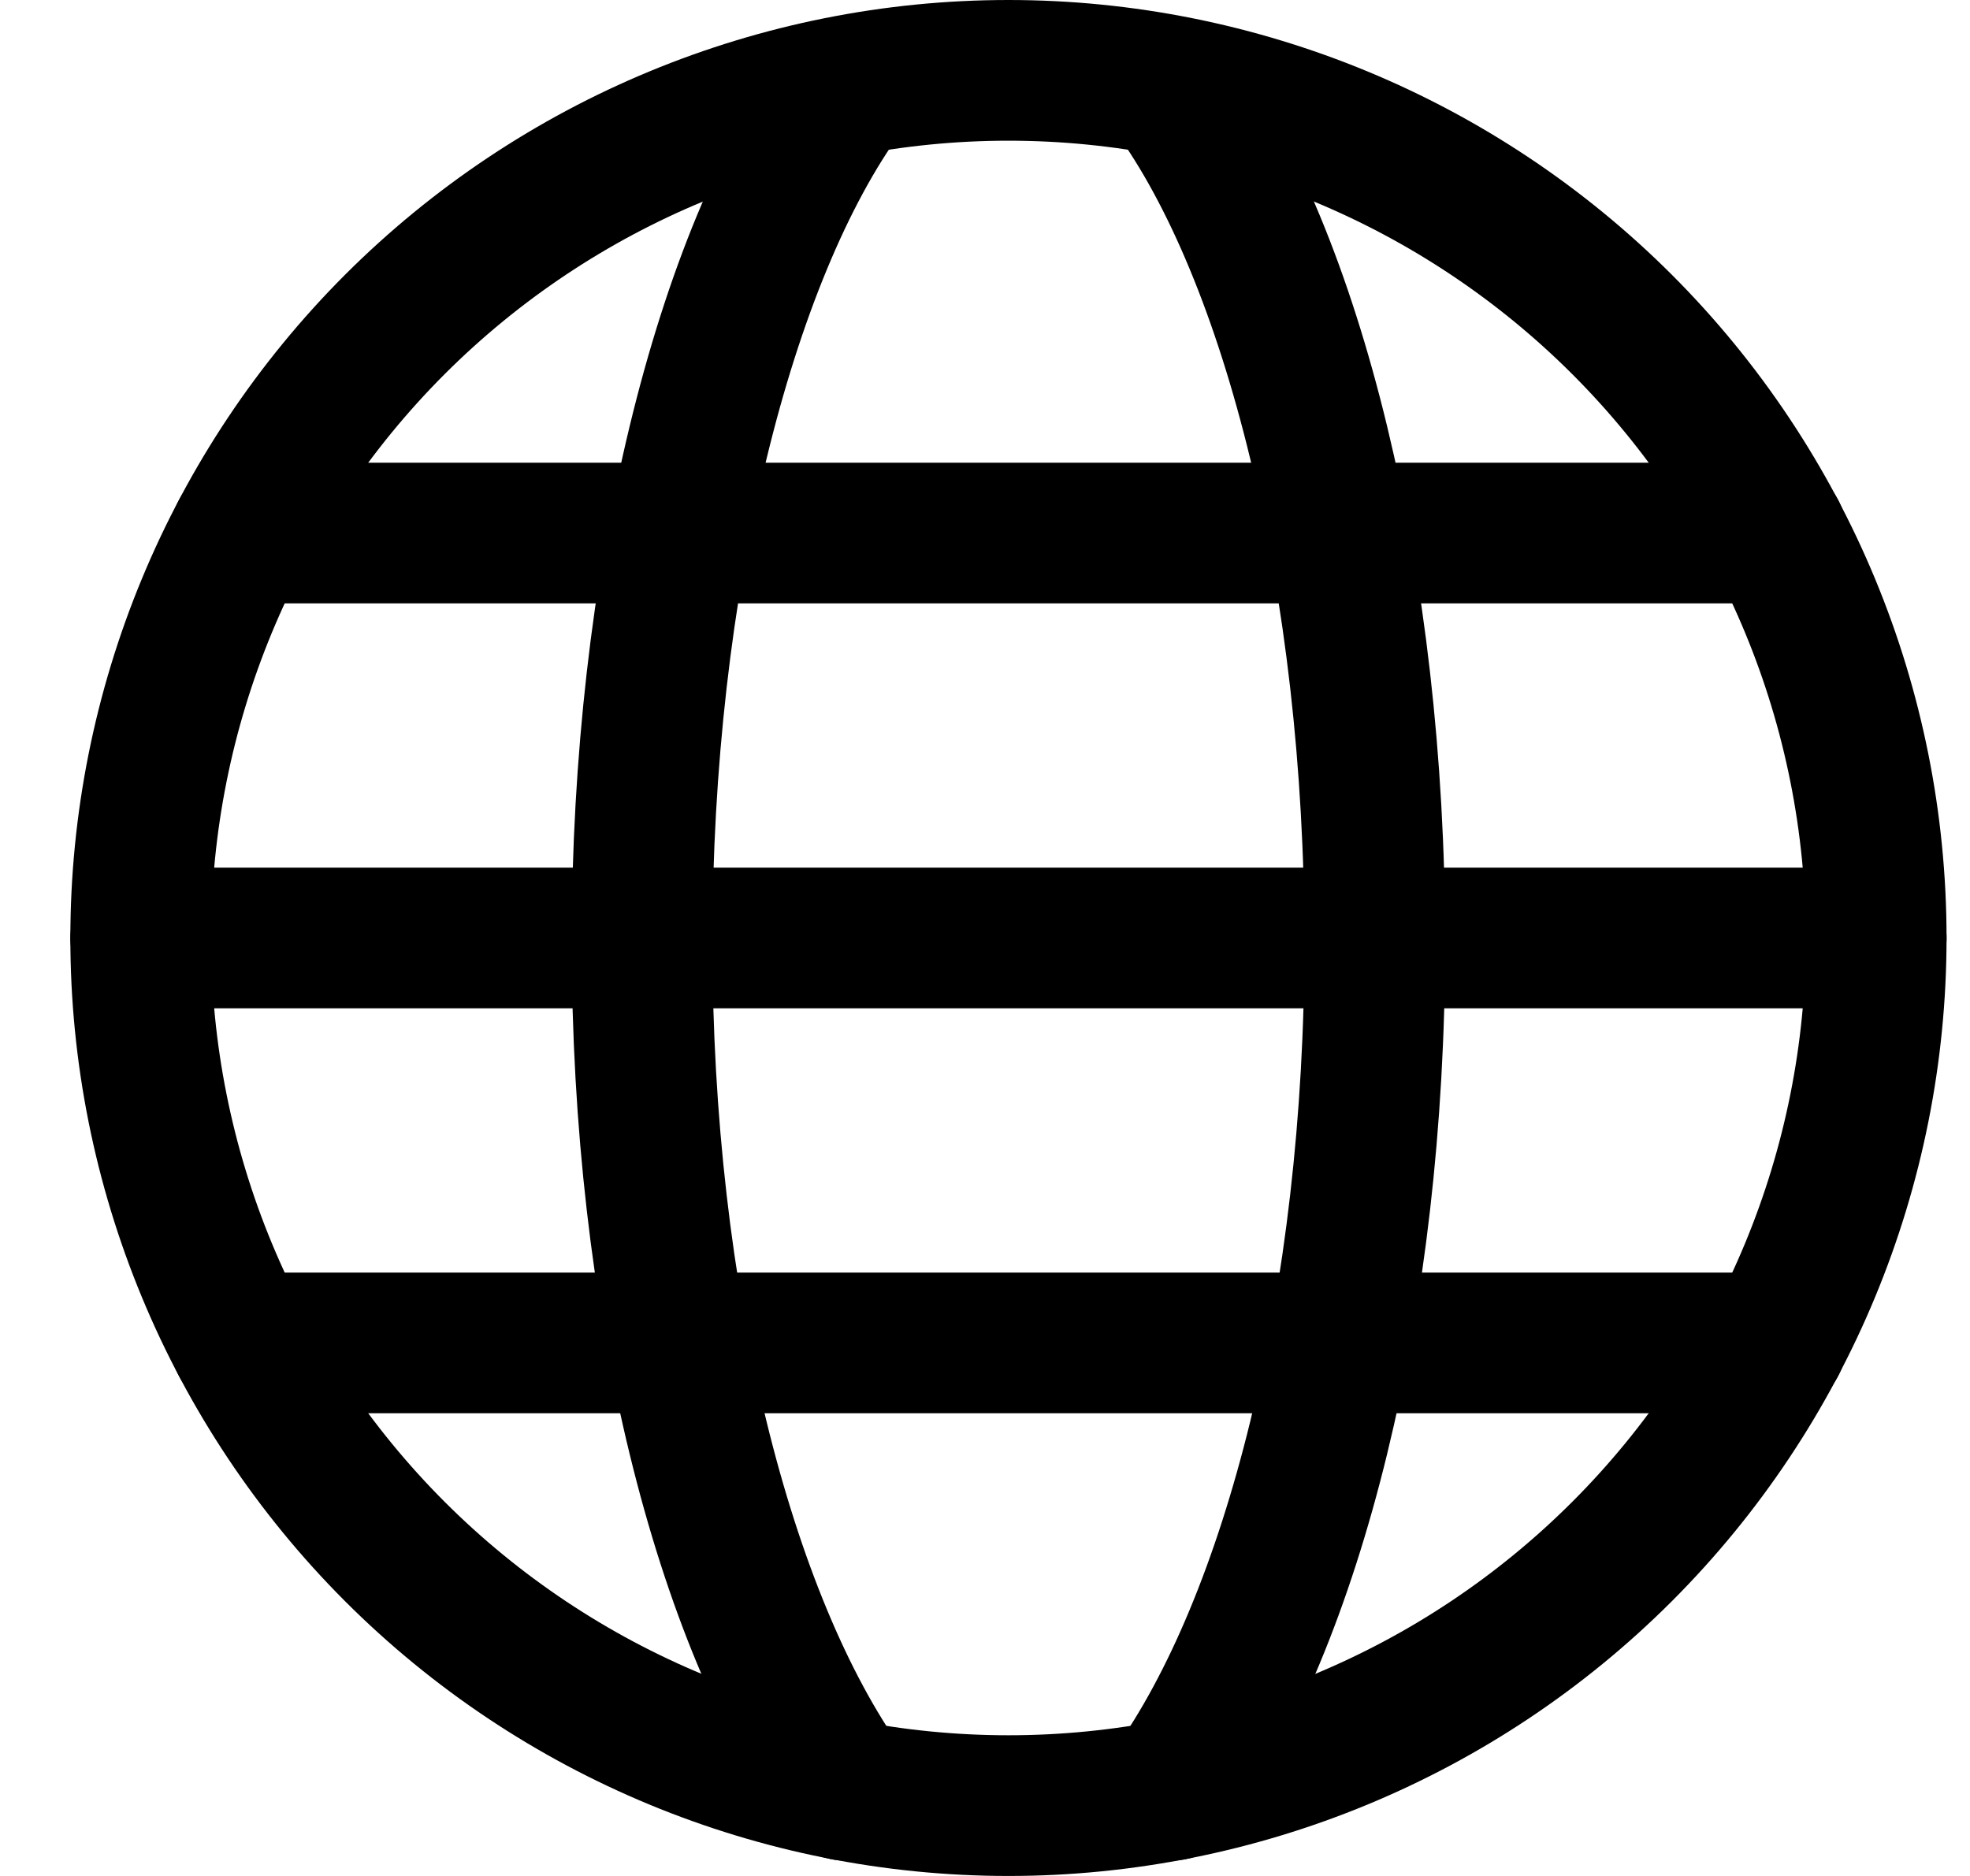 <svg width="21" height="20" viewBox="0 0 21 20" fill="none" xmlns="http://www.w3.org/2000/svg">
<path d="M1.5 10C1.5 12.453 2.475 14.806 4.209 16.541C5.944 18.276 8.297 19.25 10.75 19.25C13.203 19.25 15.556 18.276 17.291 16.541C19.026 14.806 20 12.453 20 10C20 7.547 19.026 5.194 17.291 3.459C15.556 1.725 13.203 0.75 10.75 0.75C8.297 0.75 5.944 1.725 4.209 3.459C2.475 5.194 1.5 7.547 1.5 10Z" stroke="#000000" stroke-width="1.5" stroke-linecap="round" stroke-linejoin="round"/>
<path d="M9.006 19.086C7.715 17.277 6.844 13.881 6.844 10.041C6.844 6.201 7.715 2.723 9.006 0.956" stroke="#000000" stroke-width="1.5" stroke-linecap="round" stroke-linejoin="round"/>
<path d="M12.492 19.086C13.783 17.277 14.655 13.881 14.655 10.041C14.655 6.201 13.783 2.723 12.492 0.956" stroke="#000000" stroke-width="1.5" stroke-linecap="round" stroke-linejoin="round"/>
<path d="M1.5 10H20" stroke="#000000" stroke-width="1.5" stroke-linecap="round" stroke-linejoin="round"/>
<path d="M2.57 14.317H18.933" stroke="#000000" stroke-width="1.5" stroke-linecap="round" stroke-linejoin="round"/>
<path d="M2.57 5.683H18.933" stroke="#000000" stroke-width="1.5" stroke-linecap="round" stroke-linejoin="round"/>
</svg>
